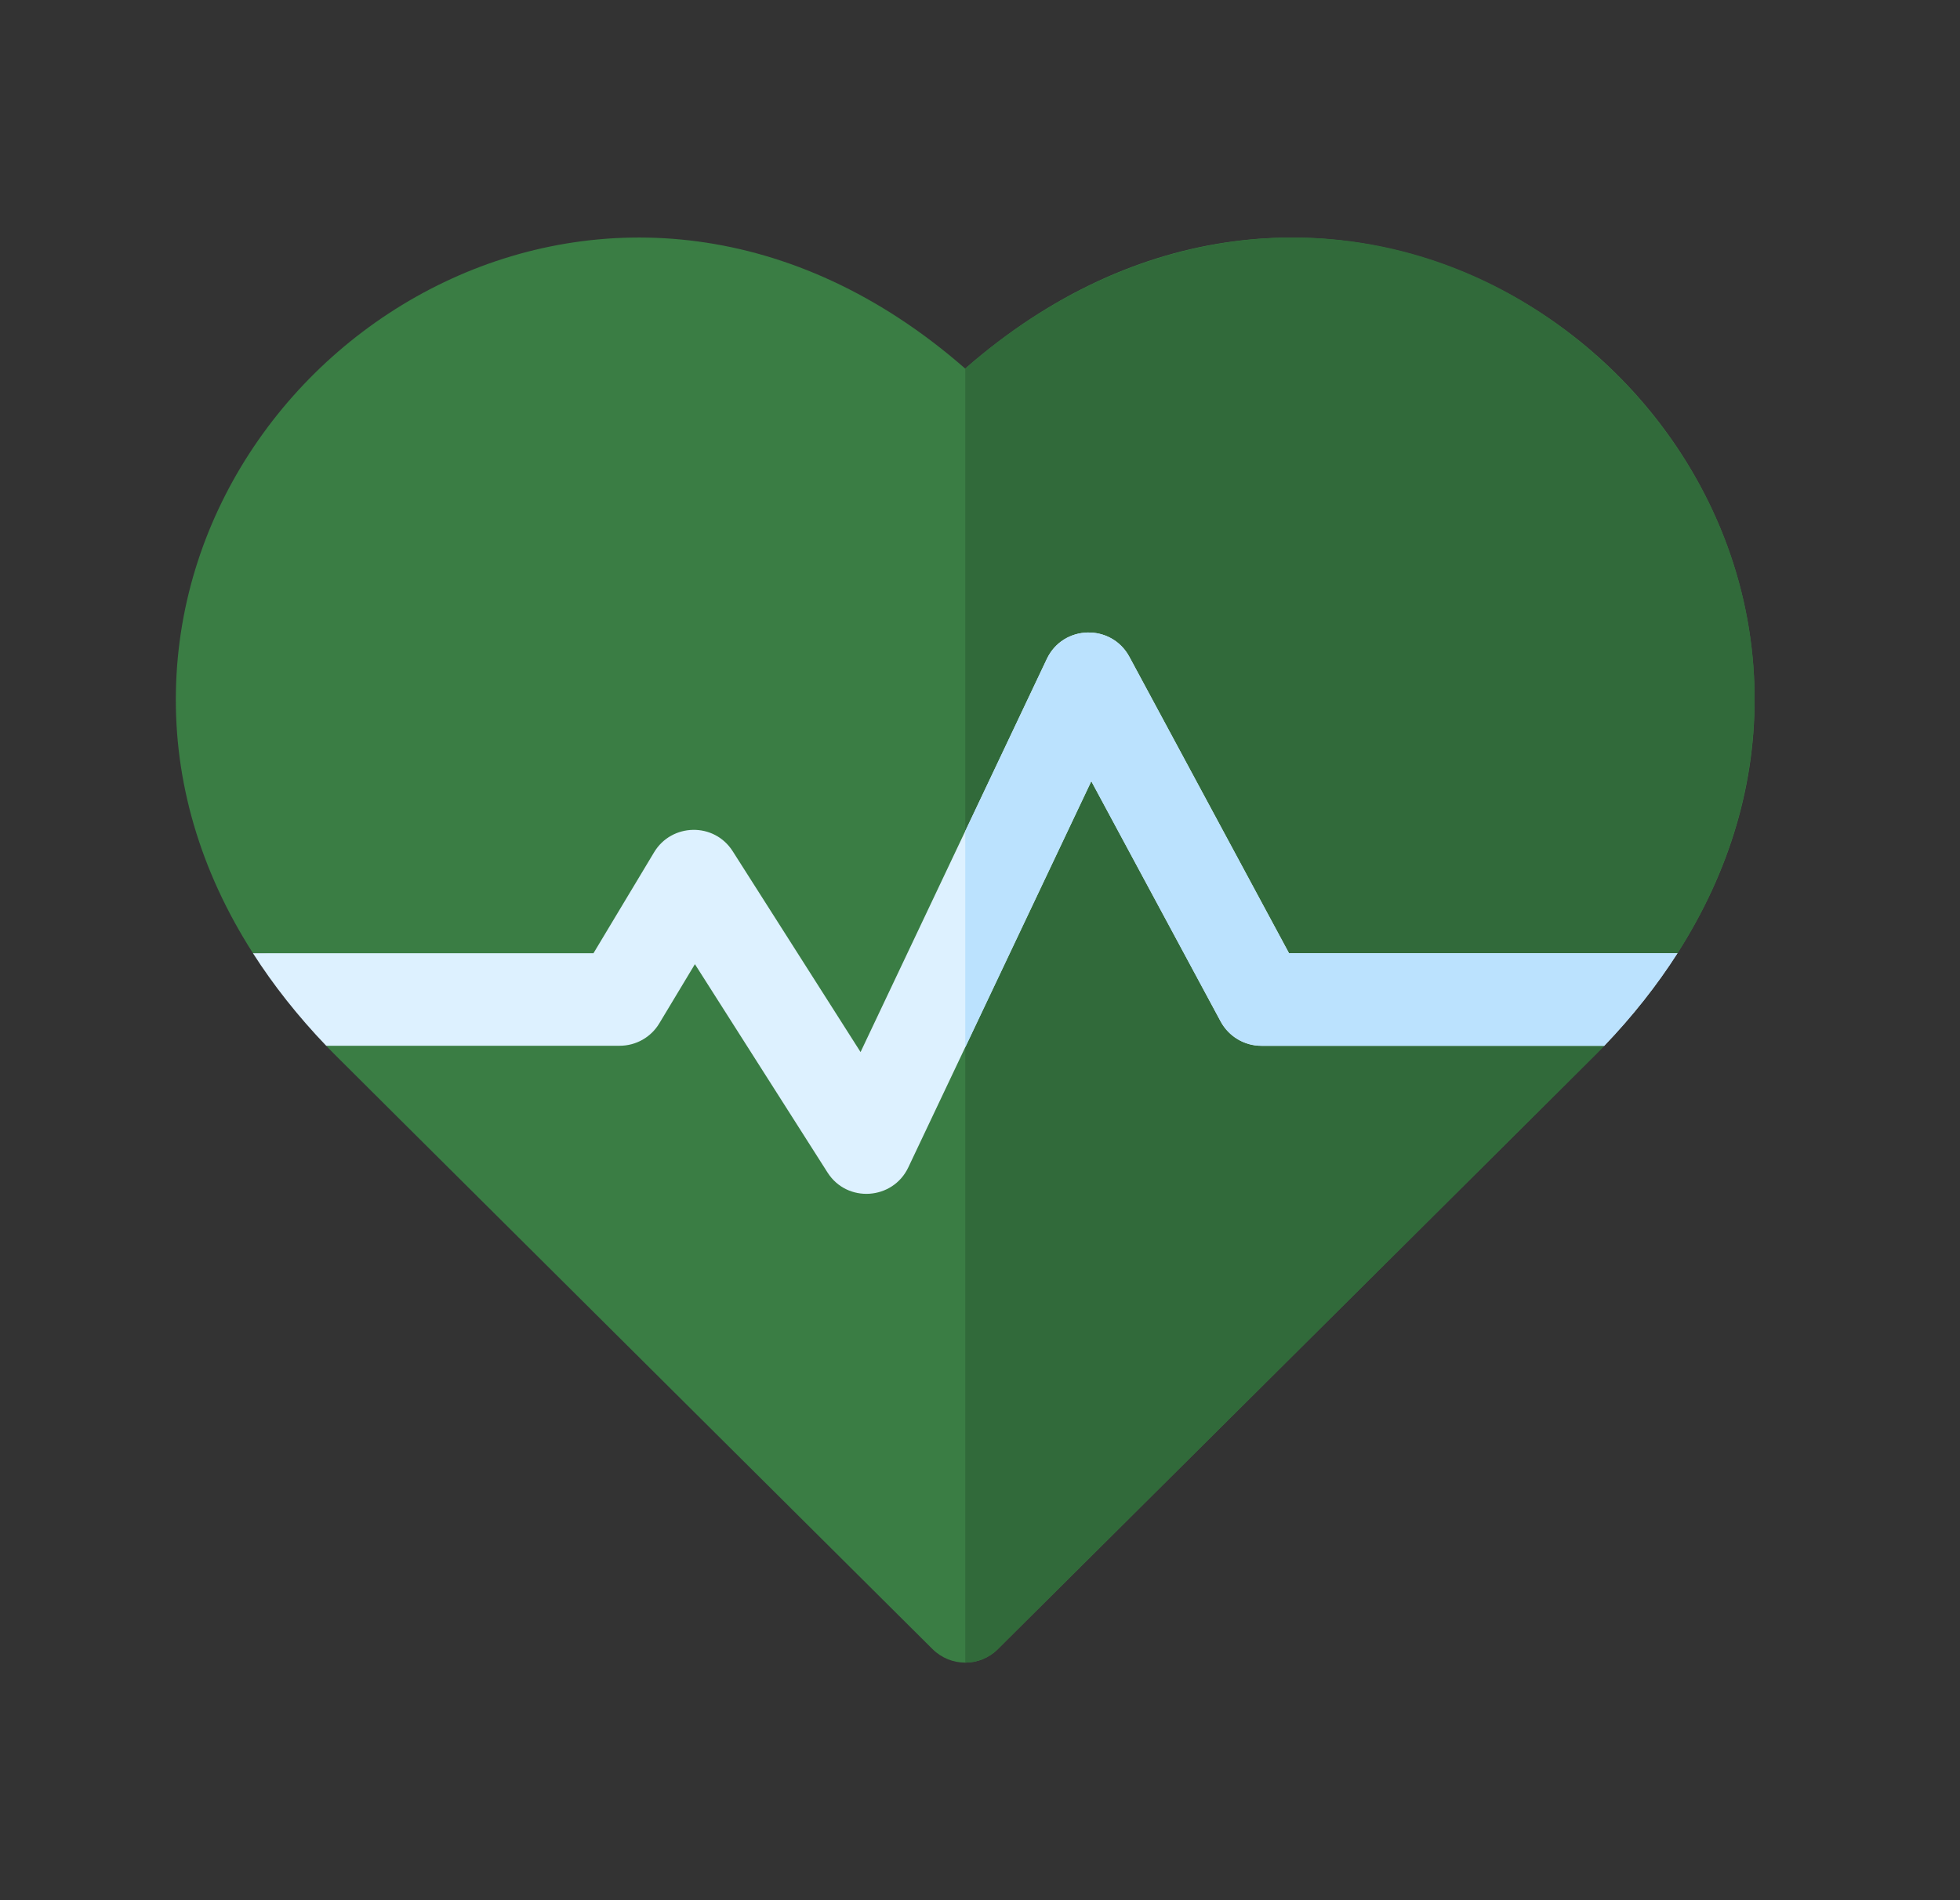 <svg width="33" height="32" viewBox="0 0 33 32" fill="none" xmlns="http://www.w3.org/2000/svg">
	<rect x="0" y="0" width="33" height="32" fill="#333333" stroke="none"/>
	<path
		d="M28.243 16.052C28.238 16.057 28.26 16.052 28.177 16.052C27.304 16.052 26.701 16.861 27.005 17.616C26.858 17.77 27.491 17.138 16.8 27.772C16.496 28.075 16.006 28.075 15.701 27.772C5.014 17.141 5.645 17.772 5.497 17.616C5.813 16.832 5.152 16.01 4.26 16.054C4.26 16.053 4.26 16.053 4.259 16.052C3.374 14.67 2.93 13.17 2.962 11.631C3.082 5.59 10.454 1.136 16.251 6.207C22.045 1.139 29.419 5.587 29.54 11.631C29.572 13.17 29.127 14.67 28.243 16.052Z"
		fill="#3a7d44"
	/>
	<path
		d="M28.243 16.052C28.238 16.057 28.26 16.052 28.177 16.052C27.305 16.052 26.701 16.861 27.006 17.615C26.859 17.77 27.491 17.138 16.801 27.772C16.649 27.923 16.45 27.999 16.252 27.999V6.206C19.86 3.05 24.363 3.453 27.231 6.32C29.781 8.87 30.369 12.73 28.243 16.052Z"
		fill="#316a3a"
	/>
	<path
		d="M28.243 16.053C27.898 16.592 27.487 17.113 27.01 17.612H21.238C20.951 17.612 20.688 17.454 20.552 17.202L18.374 13.156L15.293 19.659C15.033 20.21 14.261 20.264 13.932 19.744L11.7 16.237L11.101 17.233C10.961 17.468 10.707 17.611 10.433 17.611H5.492C5.015 17.113 4.604 16.592 4.259 16.053H9.992L11.012 14.354C11.307 13.861 12.024 13.843 12.337 14.336L14.489 17.717L17.625 11.097C17.899 10.519 18.712 10.5 19.015 11.061L21.703 16.053H28.243V16.053Z"
		fill="#DDF1FF"
	/>
	<path
		d="M19.015 11.061C18.713 10.501 17.9 10.518 17.625 11.097L16.252 13.996V17.637L18.374 13.156L20.552 17.202C20.688 17.454 20.951 17.611 21.238 17.611H27.011C27.488 17.113 27.899 16.592 28.243 16.053H21.703L19.015 11.061Z"
		fill="#BBE2FE"
	/>
</svg>
